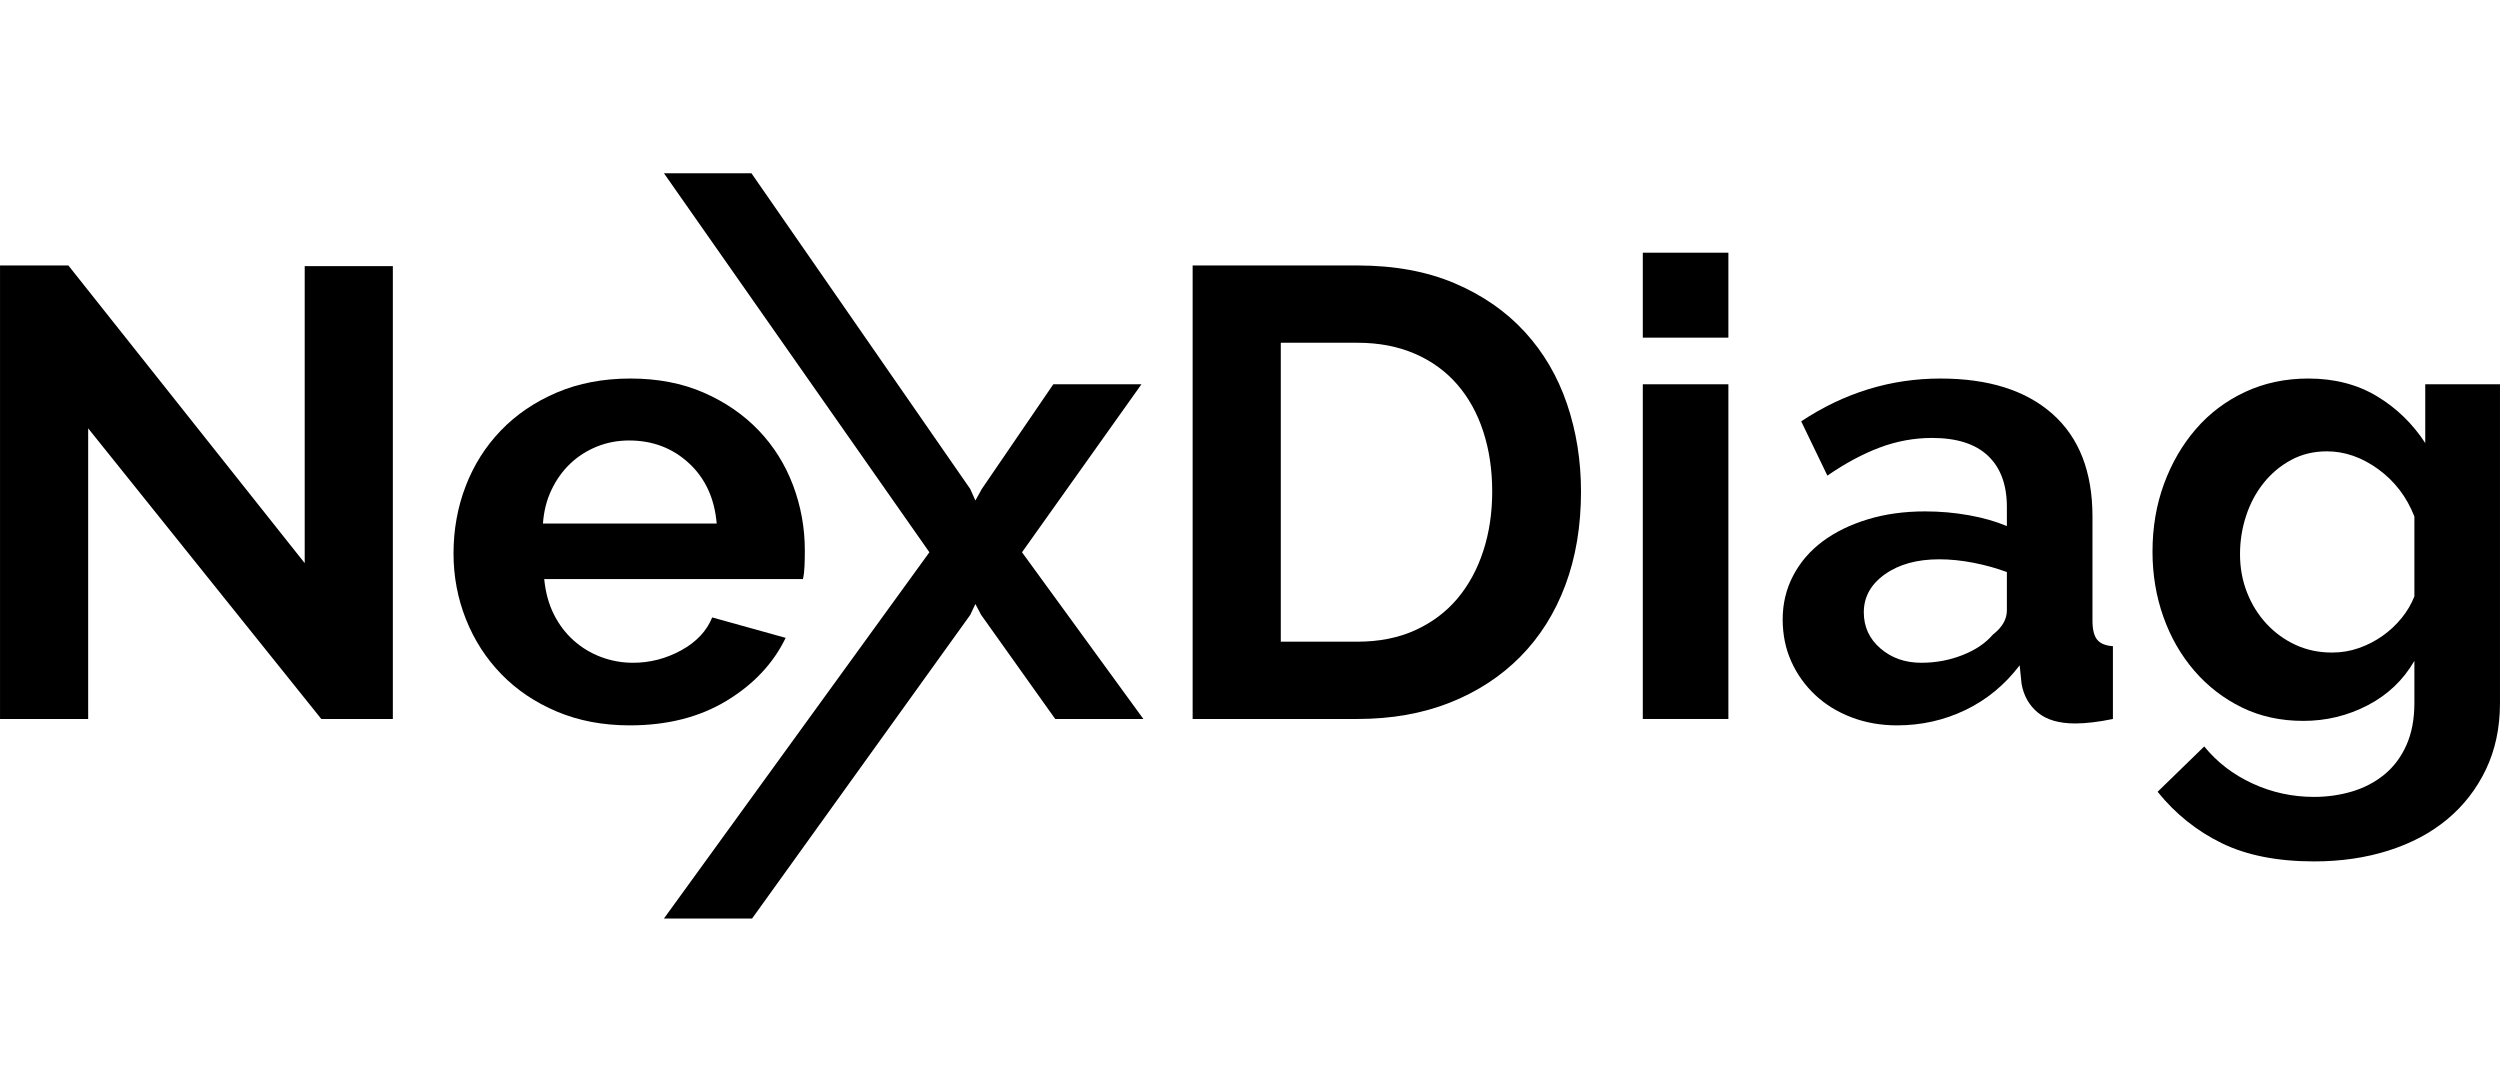 <?xml version="1.0" encoding="UTF-8"?>
<!DOCTYPE svg PUBLIC "-//W3C//DTD SVG 1.1//EN" "http://www.w3.org/Graphics/SVG/1.1/DTD/svg11.dtd">
<!-- Creator: CorelDRAW -->
<svg xmlns="http://www.w3.org/2000/svg" xml:space="preserve" width="37.41mm" height="16.337mm" version="1.1" style="shape-rendering:geometricPrecision; text-rendering:geometricPrecision; image-rendering:optimizeQuality; fill-rule:evenodd; clip-rule:evenodd"
viewBox="0 0 17404466 7600689"
 xmlns:xlink="http://www.w3.org/1999/xlink"
 xmlns:xodm="http://www.corel.com/coreldraw/odm/2003">
 <defs>
  <style type="text/css">
   <![CDATA[
    .fil1 {fill:none}
    .fil0 {fill:black;fill-rule:nonzero}
   ]]>
  </style>
 </defs>
 <g id="Warstwa_x0020_1">
  <g id="_2197508625120">
   <polygon class="fil0" points="613696,2982130 613696,5005451 0,5005451 0,1848205 475846,1848205 2121160,3920422 2121160,1852671 2734809,1852671 2734809,5005451 2236772,5005451 "/>
   <path class="fil0" d="M4384590 5049928c-186747,0 -355768,-31915 -506923,-95606 -151202,-63738 -280120,-150411 -386892,-260161 -106726,-109657 -189026,-237178 -246809,-382426 -57783,-145201 -86720,-297892 -86720,-458027 0,-165997 28147,-322364 84534,-469146 56294,-146736 137804,-275654 244576,-386846 106726,-111192 236341,-199355 389125,-264627 152598,-65133 323852,-97793 513576,-97793 189678,0 359443,32660 509157,97793 149621,65273 277142,152784 382426,262348 105190,109750 185258,237225 240156,382472 54759,145247 82208,296496 82208,453607 0,38568 -744,75555 -2187,111145 -1489,35544 -5211,65273 -11119,88954l-1800983 0c8933,91885 31171,173394 66715,244576 35544,71135 81510,131942 137850,182327 56294,50432 120031,88954 191213,115565 71135,26705 145201,40057 222337,40057 118543,0 230526,-28938 335762,-86720 105144,-57783 177070,-134082 215638,-228990l511390 142270c-85976,177861 -223082,323945 -411317,438022 -188328,114169 -412852,171208 -673711,171208zm604810 -1405205l0 0c-14888,-174883 -79370,-314920 -193493,-420203 -114123,-105190 -252717,-157902 -415783,-157902 -80021,0 -154924,14143 -224524,42290 -69739,28193 -131197,67413 -184560,117798 -53363,50432 -97142,111192 -131197,182327 -34102,71181 -54154,149760 -60016,235690l1209573 0z"/>
   <polygon class="fil0" points="5231324,1206130 6754793,3404613 6790337,3484587 6834814,3404613 7332898,2675305 7946547,2675305 7114934,3844821 7959853,5005451 7346204,5005451 6830347,4280656 6790337,4205009 6754793,4280656 5235837,6394559 4622141,6394559 6470160,3844821 4622141,1206130 "/>
   <path class="fil0" d="M11436857 2350662l0 -591411 595877 0 0 591411 -595877 0zm0 2654788l0 0 0 -2330145 595877 0 0 2330145 -595877 0z"/>
   <path class="fil0" d="M13206622 5049928c-112681,0 -217871,-18516 -315711,-55596 -97793,-37033 -182280,-88954 -253462,-155622 -71135,-66715 -126731,-144549 -166741,-233457 -40010,-88954 -60062,-186793 -60062,-293519 0,-109610 24425,-211218 73368,-304638 48943,-93327 117100,-172650 204565,-237830 87418,-65226 191911,-116310 313477,-153436 121567,-37079 254951,-55596 400244,-55596 103748,0 205263,8933 304591,26705 99328,17772 187491,42988 264627,75555l0 -133430c0,-154040 -43779,-272723 -131197,-355721 -87511,-82905 -217220,-124498 -389125,-124498 -124498,0 -246064,22238 -364607,66715 -118636,44477 -240156,109703 -364654,195633l-182327 -377959c299427,-198564 622535,-297939 969463,-297939 334925,0 595086,82254 780390,246809 185211,164555 277933,402384 277933,713675l0 724888c0,62249 11119,106679 33358,133384 22192,26705 58480,41499 108959,44477l0 506923c-100864,20750 -188282,31171 -262441,31171 -112634,0 -199401,-25262 -260068,-75648 -60807,-50385 -98630,-117054 -113425,-200099l-13352 -128964c-103795,136361 -229781,240156 -377959,311291 -148271,71181 -306825,106726 -475846,106726zm169021 -435789l0 0c100771,0 196331,-17819 286773,-53363 90396,-35544 160833,-82998 211265,-142316 65180,-50385 97840,-106726 97840,-168974l0 -266814c-71181,-26705 -148271,-48152 -231270,-64482 -83045,-16237 -163066,-24425 -240109,-24425 -154180,0 -280120,34846 -378006,104492 -97840,69646 -146690,157855 -146690,264534 0,100864 38429,184606 115565,251322 77043,66669 171905,100026 284633,100026z"/>
   <path class="fil0" d="M16034852 5018757c-157204,0 -299474,-31078 -426903,-93327 -127522,-62295 -237923,-147480 -331343,-255695 -93327,-108214 -165253,-233457 -215638,-375773 -50478,-142316 -75601,-293519 -75601,-453607 0,-168974 26705,-326039 80021,-471333 53409,-145201 127429,-272676 222337,-382426 94862,-109657 209032,-195633 342462,-257928 133384,-62249 280120,-93373 440208,-93373 180838,0 339438,40755 475846,122311 136315,81510 249042,190469 337949,326783l0 -409084 520276 0 0 2219000c0,171905 -32660,326085 -97793,462447 -65273,136361 -154971,251926 -269094,346882 -114123,94862 -250531,167439 -409084,217871 -158646,50385 -331296,75555 -518089,75555 -254997,0 -469146,-42197 -642540,-126684 -173394,-84534 -322410,-203867 -446954,-358001l324690 -315711c88907,109657 200797,195679 335716,257928 134826,62249 277887,93420 429089,93420 91885,0 180140,-12701 264627,-37824 84441,-25262 159344,-64529 224524,-117845 65180,-53363 116310,-121567 153436,-204565 37079,-82998 55596,-180885 55596,-293472l0 -293519c-77136,133384 -185304,236481 -324597,309058 -139432,72670 -289052,108912 -449141,108912zm200099 -475753l0 0c65133,0 127429,-10375 186747,-31171 59271,-20657 114123,-48943 164555,-84487 50385,-35544 94816,-77043 133384,-124451 38522,-47454 68157,-97886 88954,-151249l0 -555867c-53409,-136315 -137199,-246018 -251229,-329063 -114216,-82952 -233457,-124498 -358001,-124498 -91931,0 -174930,20005 -248995,60062 -74159,40010 -137850,93327 -191259,160042 -53316,66715 -94164,143061 -122265,229083 -28193,85976 -42244,174883 -42244,266768 0,94909 16237,183862 48897,266814 32613,83045 77834,155669 135663,217871 57783,62249 125196,111192 202286,146736 77090,35637 161577,53409 253508,53409z"/>
   <path class="fil0" d="M8302873 5005451l0 -3157246 1147324 0c257882,0 483941,41546 678131,124498 194097,82998 356465,195679 486918,337949 130453,142316 228246,309058 293519,500271 65180,191259 97840,395080 97840,611463 0,240109 -36382,457329 -108959,651426 -72670,194190 -177209,360187 -313477,498084 -136454,137850 -300172,244576 -491431,320177 -191166,75555 -405409,113379 -642540,113379l-1147324 0zm2085570 -1583066l0 0c0,-151202 -20703,-290495 -62249,-418016 -41499,-127429 -102259,-237178 -182327,-329063 -80021,-91885 -178605,-162973 -295705,-213451 -117147,-50385 -249786,-75601 -397965,-75601l-533628 0 0 2081103 533628 0c151202,0 285284,-26658 402431,-80021 117054,-53363 214940,-126731 293519,-220104 78486,-93420 138548,-203774 180047,-331296 41546,-127429 62249,-265279 62249,-413550z"/>
  </g>
  <rect class="fil1" x="-17" y="-17" width="17404466" height="7600706"/>
 </g>
</svg>
